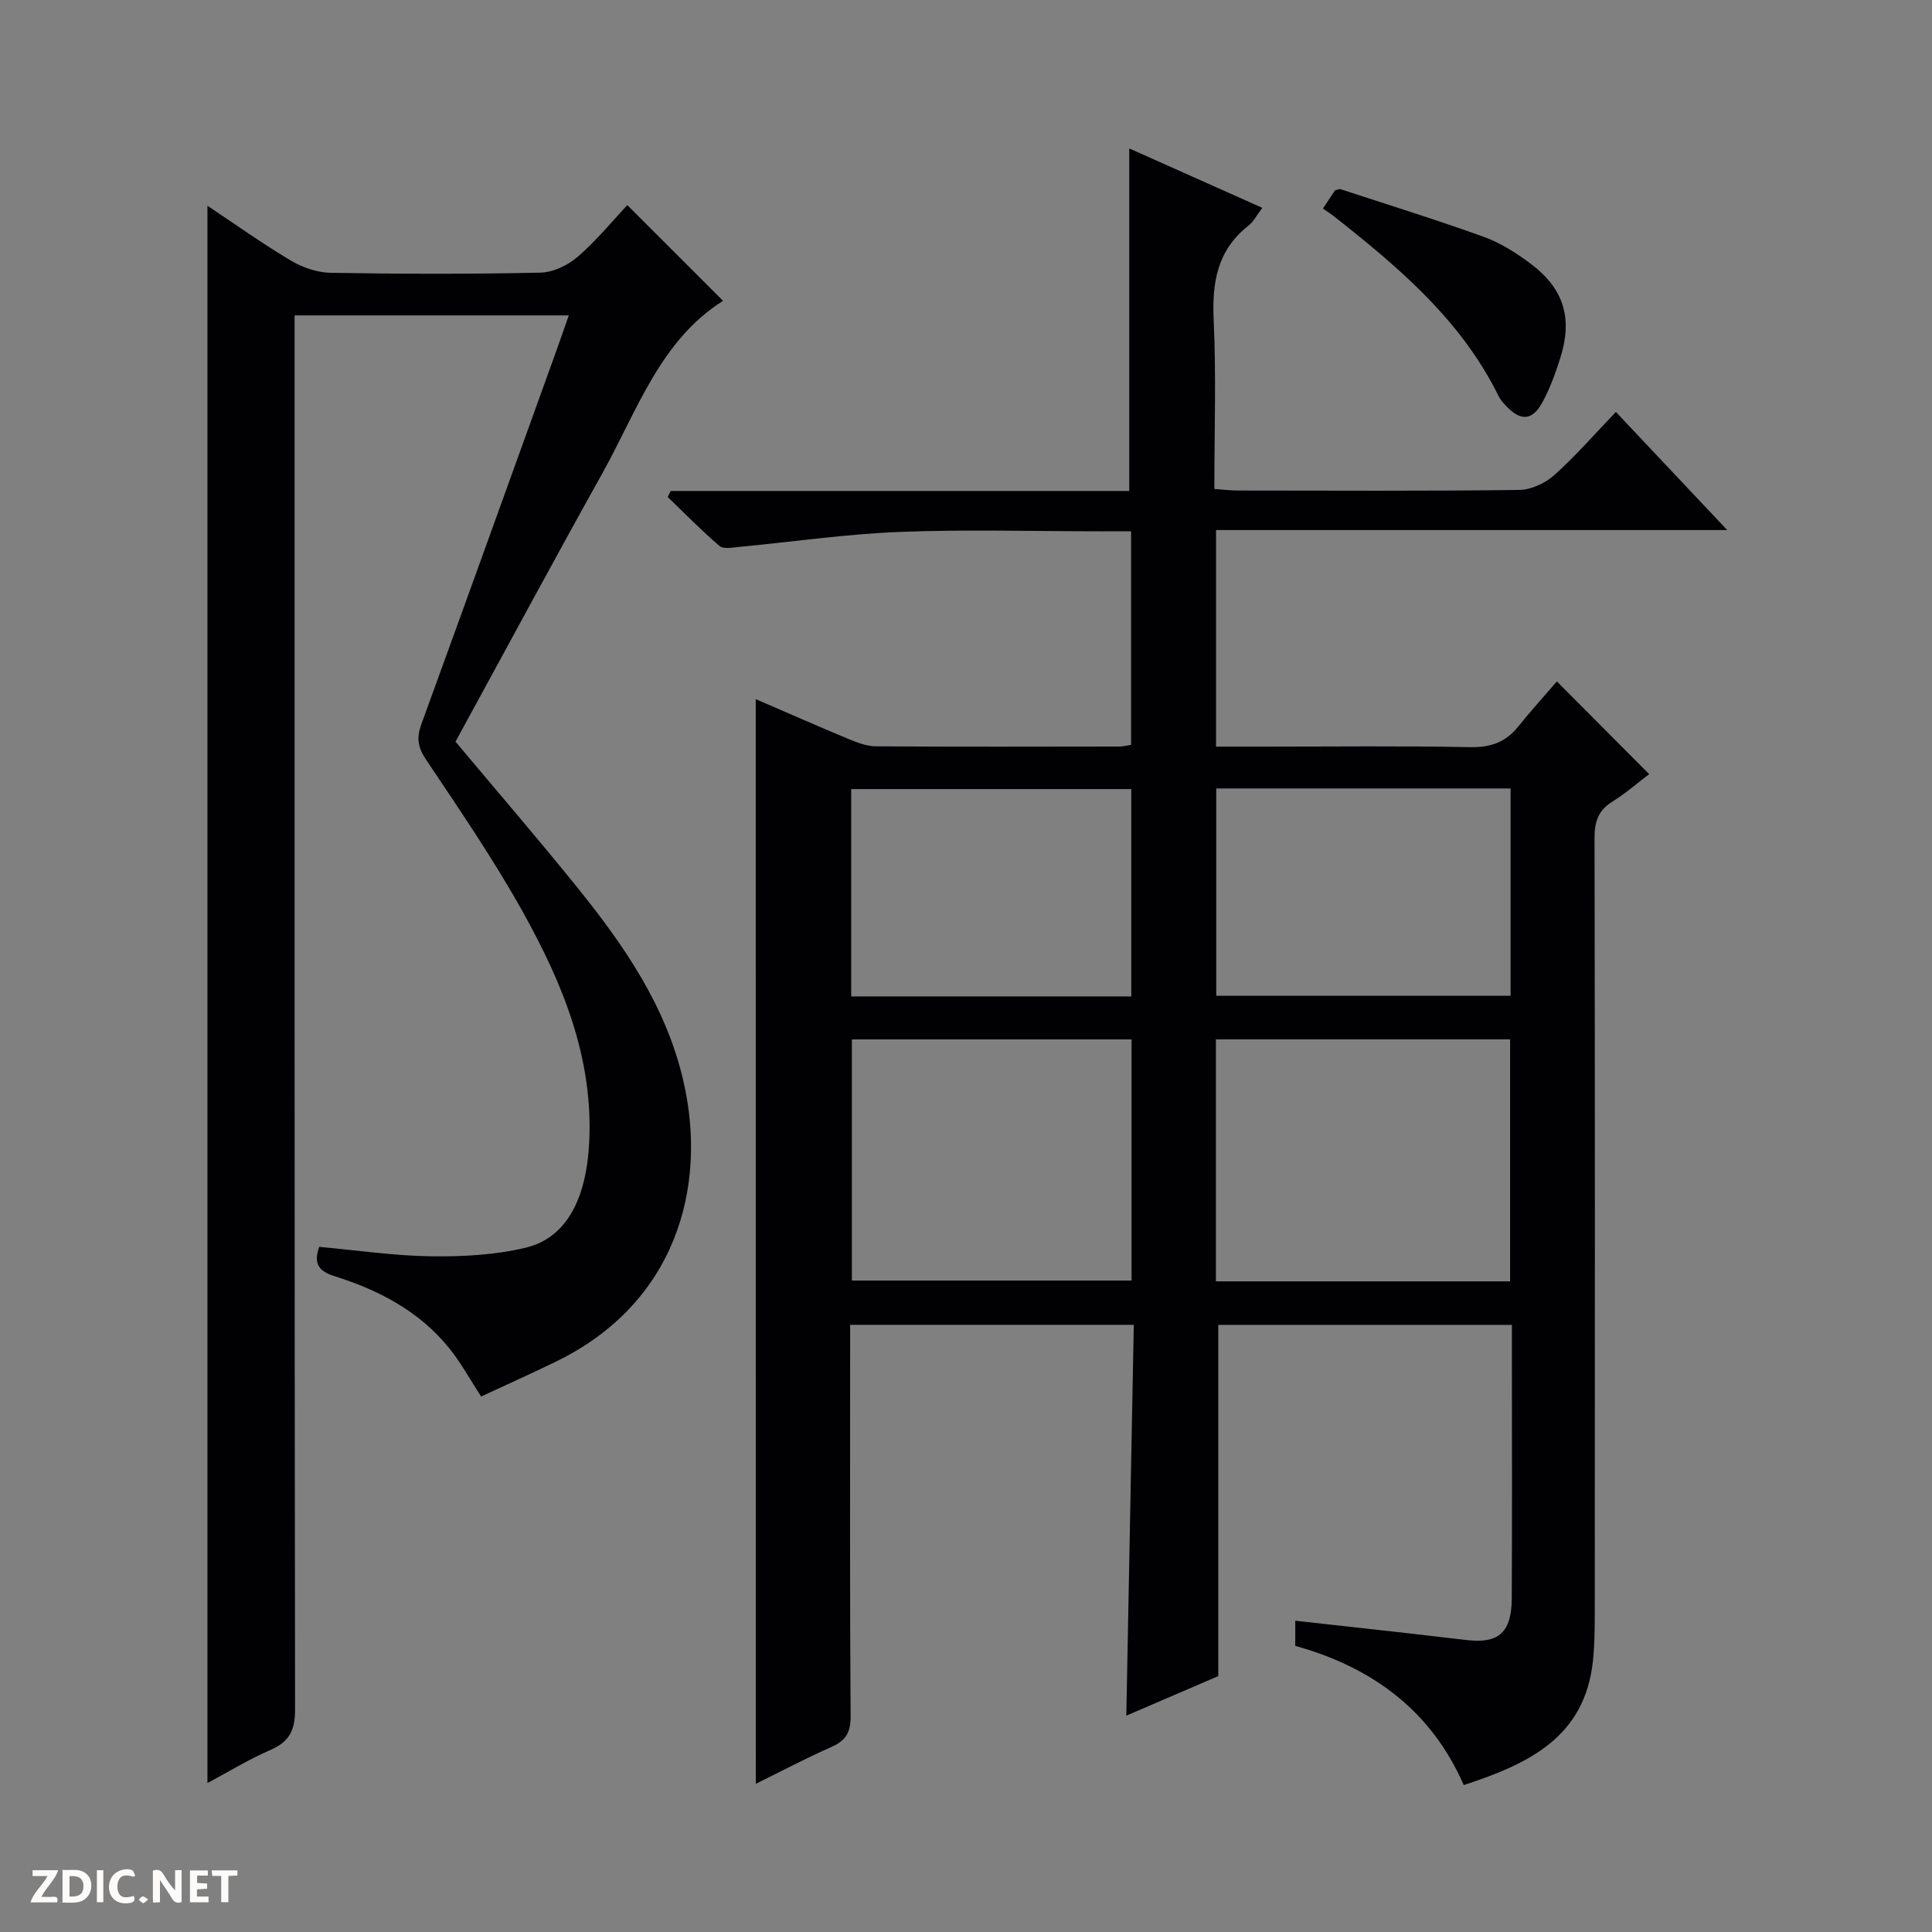 <svg enable-background="new 0 0 400 400" viewBox="0 0 400 400" xmlns="http://www.w3.org/2000/svg"><rect x="0" y="0" width="400" height="400" fill="#808080" stroke="none"/><g fill="#fcfbfa"><path d="m37.59 393.81c-.92.31-1.52.05-2-.78-.7-1.2-1.52-2.34-2.47-3.78v4.59c-.55.03-.95.05-1.41.07-.03-.37-.06-.64-.06-.91 0-1.91 0-3.81 0-5.7 1.13-.41 1.77-.03 2.29.91.62 1.11 1.38 2.14 2.31 3.19v-4.2h1.35v6.61z"/><path d="m12.94 393.88v-6.75c1.9.19 3.93-.54 5.37 1.29.8 1.01.78 2.88.03 3.97-1.37 1.97-3.4 1.51-6.4 1.49m2.45-1.22c2.04.12 2.92-.58 2.89-2.21-.03-1.51-.98-2.19-2.89-2z"/><path d="m11.81 393.87h-5.49c.68-2.18 2.47-3.48 3.51-5.45h-3.08v-1.21h5.29c-.71 2.13-2.44 3.48-3.47 5.51.86 0 1.63.04 2.39-.01.79-.05 1.14.21.85 1.16"/><path d="m39.33 393.86v-6.61h3.7v1.07h-2.22v1.52c.68.04 1.34.09 2.07.13v1.07c-.72.05-1.38.09-2.1.14v1.48h2.4v1.19h-3.85z"/><path d="m27.71 388.56c-1.15-.3-2.46-.61-3.1.64-.37.73-.41 1.93-.06 2.67.63 1.35 1.99.93 3.17.68.35.94-.01 1.32-.93 1.46-1.62.25-3.05-.27-3.76-1.48-.73-1.24-.6-3.03.31-4.17.88-1.11 2.71-1.7 4-1.16.32.13.44.74.65 1.12-.1.08-.19.16-.28.24"/><path d="m49.15 387.24v1.07c-.59.02-1.17.05-1.87.08v5.44h-1.48v-5.44h-1.85c-.05-.4-.08-.73-.13-1.15z"/><path d="m20.06 387.21h1.33v6.62h-1.33z"/><path d="m30.68 393.25c-.39.38-.8.79-1.05.76-.32-.05-.6-.45-.9-.7.26-.24.51-.64.8-.67.29-.04.62.3 1.15.61"/></g><path d="m156.47 144.75c6.5 2.8 12.82 5.6 19.21 8.25 1.81.75 3.78 1.51 5.69 1.52 16.83.11 33.66.06 50.49.04.64 0 1.29-.19 2.32-.34 0-14.61 0-29.15 0-44.22-2.25 0-4.36 0-6.48 0-13.83 0-27.68-.41-41.49.13-11.08.44-22.11 2.05-33.16 3.1-1.37.13-3.26.51-4.08-.19-3.74-3.19-7.18-6.73-10.73-10.14.21-.42.41-.83.62-1.25h94.94c0-23.86 0-47.08 0-70.92 8.92 3.98 18.04 8.06 27.55 12.3-1.15 1.51-1.83 2.88-2.92 3.73-6.42 5.06-7.51 11.73-7.15 19.49.53 11.46.14 22.95.14 34.99 1.92.13 3.51.32 5.09.32 19.33.02 38.66.12 57.99-.12 2.47-.03 5.4-1.38 7.28-3.06 4.43-3.96 8.36-8.5 12.77-13.09 7.78 8.26 15.06 15.97 23.05 24.45-35.79 0-70.64 0-105.83 0v44.84h10.13c14.16 0 28.33-.17 42.49.11 4.24.08 7.36-1.03 9.96-4.28 2.59-3.23 5.38-6.31 7.98-9.33 6.88 6.91 12.74 12.8 19.12 19.2-2.44 1.84-4.9 3.99-7.63 5.69-2.89 1.8-3.69 4.1-3.69 7.44.1 53.49.08 106.98.05 160.47 0 3.33-.03 6.67-.38 9.98-1.66 15.81-13.29 21.33-26.75 25.72-6.78-15.52-19.03-24.41-34.88-28.82 0-1.66 0-3.1 0-5.21 8.13.9 15.99 1.77 23.85 2.65 3.96.45 7.92.95 11.88 1.38 6.41.7 9.05-1.66 9.09-8.56.09-16.33.03-32.66.03-48.99 0-2.47 0-4.94 0-7.73-20.56 0-40.79 0-60.79 0v72.72c-5.79 2.49-12.17 5.23-19.04 8.19.52-27.27 1.04-53.94 1.55-80.92-19.83 0-39.04 0-58.73 0v5.55c0 25.16-.08 50.33.1 75.49.02 3.36-1 5.05-3.97 6.36-5.24 2.31-10.32 5-15.66 7.63-.01-75.08-.01-149.57-.01-224.57zm156.18 120.54c0-16.92 0-33.47 0-50.1-20.44 0-40.53 0-60.91 0v50.1zm-136.28-50.09v49.92h57.91c0-16.89 0-33.31 0-49.92-19.4 0-38.49 0-57.91 0zm75.44-51.96v42.92h60.94c0-14.51 0-28.6 0-42.92-20.31 0-40.39 0-60.94 0zm-17.59 43.06c0-14.62 0-28.81 0-42.93-19.58 0-38.78 0-57.99 0v42.93z" fill="#010104"/><path d="m42.95 369.16c0-109.1 0-217.75 0-326.56 5.55 3.69 11.23 7.75 17.2 11.31 2.42 1.44 5.47 2.52 8.25 2.57 14.49.25 29 .28 43.49-.03 2.62-.06 5.67-1.52 7.71-3.28 3.86-3.33 7.13-7.35 10.28-10.7 7.06 7.05 13.48 13.47 19.82 19.81-13.05 8.23-17.82 22.86-25 35.73-10.28 18.43-20.27 37.02-30.39 55.54 8.55 10.22 17.13 20.15 25.36 30.37 9.64 11.97 18.28 24.52 21.82 39.9 5.14 22.36-1.87 46.17-26.37 58.08-5.08 2.47-10.24 4.78-15.51 7.23-2.28-3.49-4.17-7-6.64-10.04-6.18-7.64-14.58-12.01-23.76-14.89-3.28-1.03-4.33-2.63-3.12-6.05 7.67.69 15.36 1.84 23.07 1.95 6.57.09 13.33-.26 19.68-1.78 8.41-2.02 12.57-10.04 13.15-21.85.87-17.51-5.56-32.98-13.78-47.73-6.06-10.88-13.14-21.2-20.07-31.57-1.7-2.55-1.89-4.52-.9-7.24 9.37-25.73 18.64-51.5 27.93-77.26.84-2.32 1.64-4.66 2.59-7.37-18.96 0-37.51 0-56.77 0v6.25c0 94.15-.03 188.3.1 282.44.01 4.29-1.22 6.64-5.12 8.33-4.52 1.96-8.77 4.58-13.02 6.84z" fill="#010104"/><path d="m273.9 43.18c1.13-1.71 1.85-2.8 2.49-3.77.52-.12.89-.33 1.15-.24 9.92 3.25 19.9 6.35 29.72 9.89 3.37 1.22 6.55 3.25 9.46 5.4 7.06 5.24 8.95 11.35 6.31 19.69-1 3.15-2.14 6.32-3.72 9.2-2.08 3.78-4.5 3.87-7.49.69-.57-.6-1.16-1.24-1.52-1.97-7.8-15.88-20.89-26.88-34.41-37.51-.53-.4-1.1-.75-1.99-1.38z" fill="#010104"/></svg>